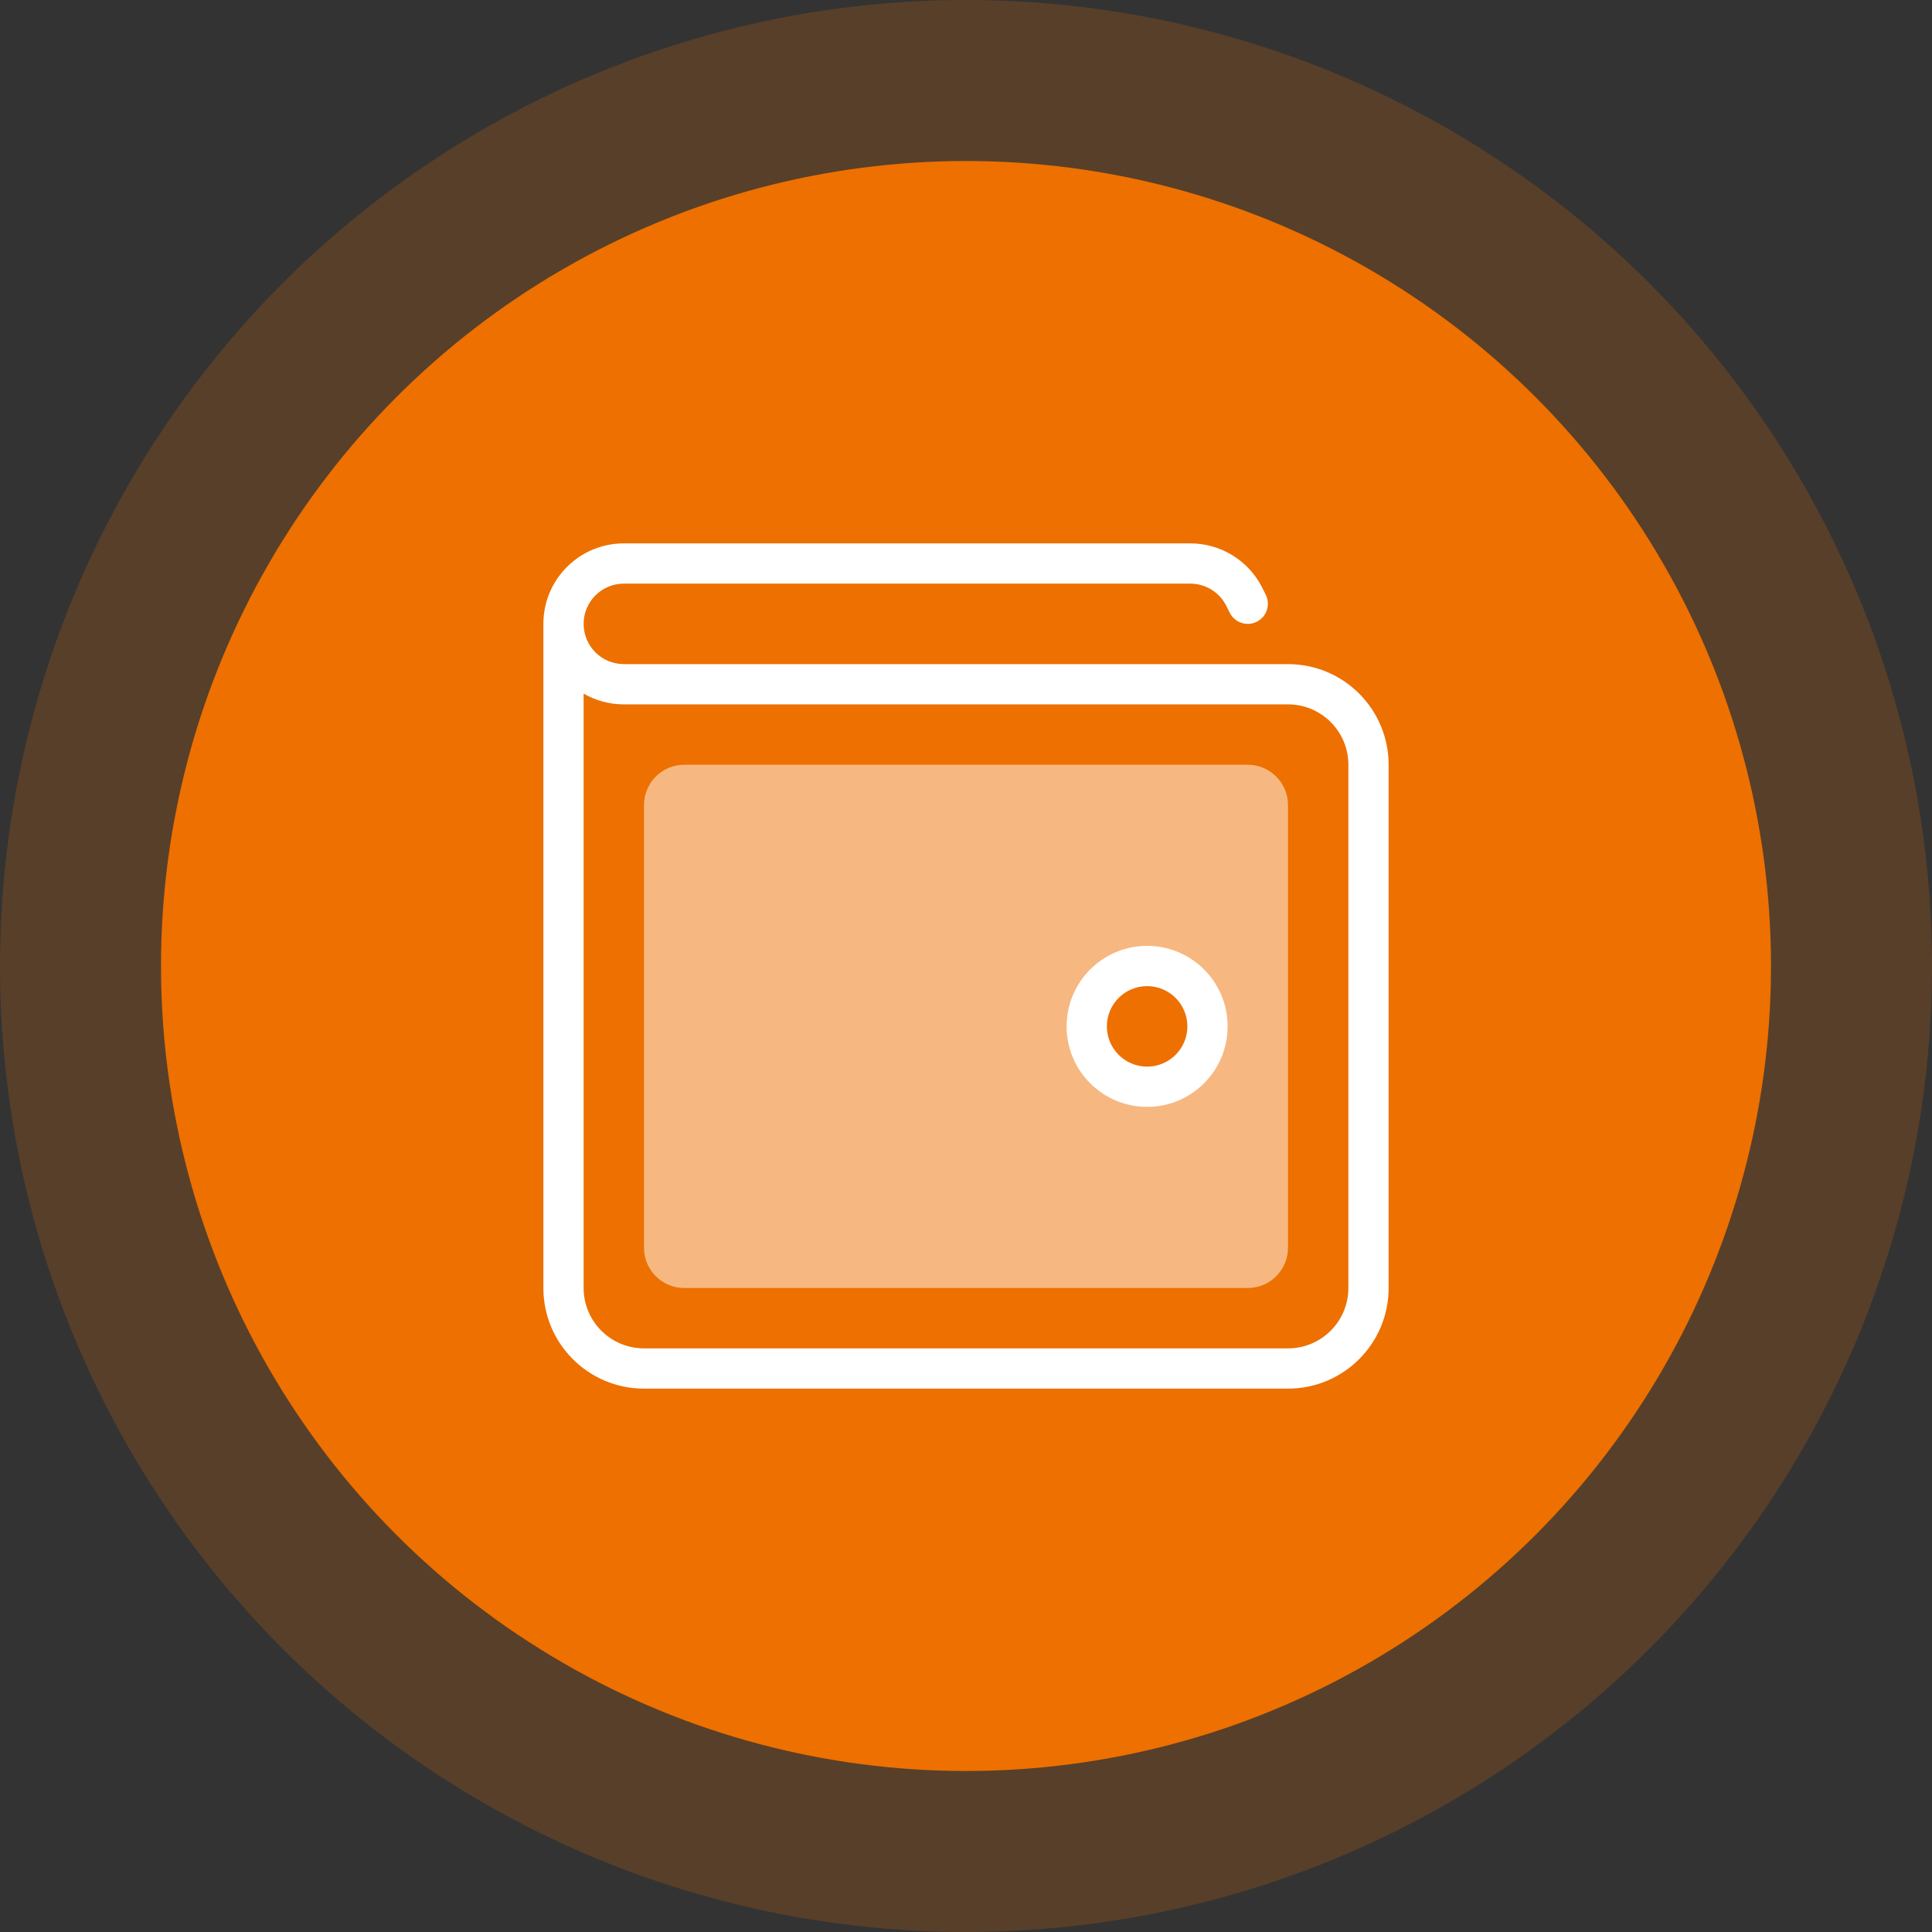 <svg width="120" height="120" viewBox="0 0 120 120" fill="none" xmlns="http://www.w3.org/2000/svg">
<rect x="0" y="0" width="120" height="120" fill="#333333" stroke="none"/>
<circle cx="60" cy="60" r="50" fill="#EE7100"/>
<circle opacity="0.2" cx="60" cy="60" r="60" fill="#EE7100"/>
<path fill-rule="evenodd" clip-rule="evenodd" d="M78.404 36.514C77.558 34.82 75.826 33.75 73.932 33.75H38.75C36.072 33.75 33.886 35.855 33.756 38.5L33.75 38.75V80C33.75 83.452 36.548 86.25 40 86.25H80C83.452 86.25 86.25 83.452 86.25 80V47.5C86.25 44.048 83.452 41.25 80 41.25H38.75C37.369 41.25 36.25 40.131 36.25 38.75C36.25 37.369 37.369 36.25 38.75 36.25H73.932C74.879 36.25 75.745 36.785 76.168 37.632L76.382 38.059C76.691 38.676 77.442 38.927 78.059 38.618C78.677 38.309 78.927 37.559 78.618 36.941L78.404 36.514ZM36.25 80V43.081C36.985 43.507 37.839 43.75 38.75 43.75H80C82.071 43.75 83.75 45.429 83.75 47.5V80C83.75 82.071 82.071 83.75 80 83.75H40C37.929 83.75 36.25 82.071 36.25 80Z" fill="white"/>
<path opacity="0.5" fill-rule="evenodd" clip-rule="evenodd" d="M77.5 47.5C78.881 47.5 80 48.619 80 50V77.5C80 78.881 78.881 80 77.5 80H42.5C41.119 80 40 78.881 40 77.5V50C40 48.619 41.119 47.5 42.5 47.5H77.5ZM71.25 60C69.179 60 67.5 61.679 67.5 63.75C67.5 65.821 69.179 67.5 71.25 67.5C73.321 67.5 75 65.821 75 63.75C75 61.679 73.321 60 71.25 60Z" fill="white"/>
<path fill-rule="evenodd" clip-rule="evenodd" d="M76.25 63.75C76.25 66.511 74.011 68.75 71.25 68.75C68.489 68.75 66.25 66.511 66.25 63.75C66.25 60.989 68.489 58.75 71.25 58.75C74.011 58.75 76.25 60.989 76.25 63.75ZM68.75 63.75C68.75 65.131 69.869 66.25 71.25 66.25C72.631 66.25 73.75 65.131 73.75 63.75C73.75 62.369 72.631 61.25 71.25 61.25C69.869 61.25 68.75 62.369 68.75 63.75Z" fill="white"/>
</svg>
